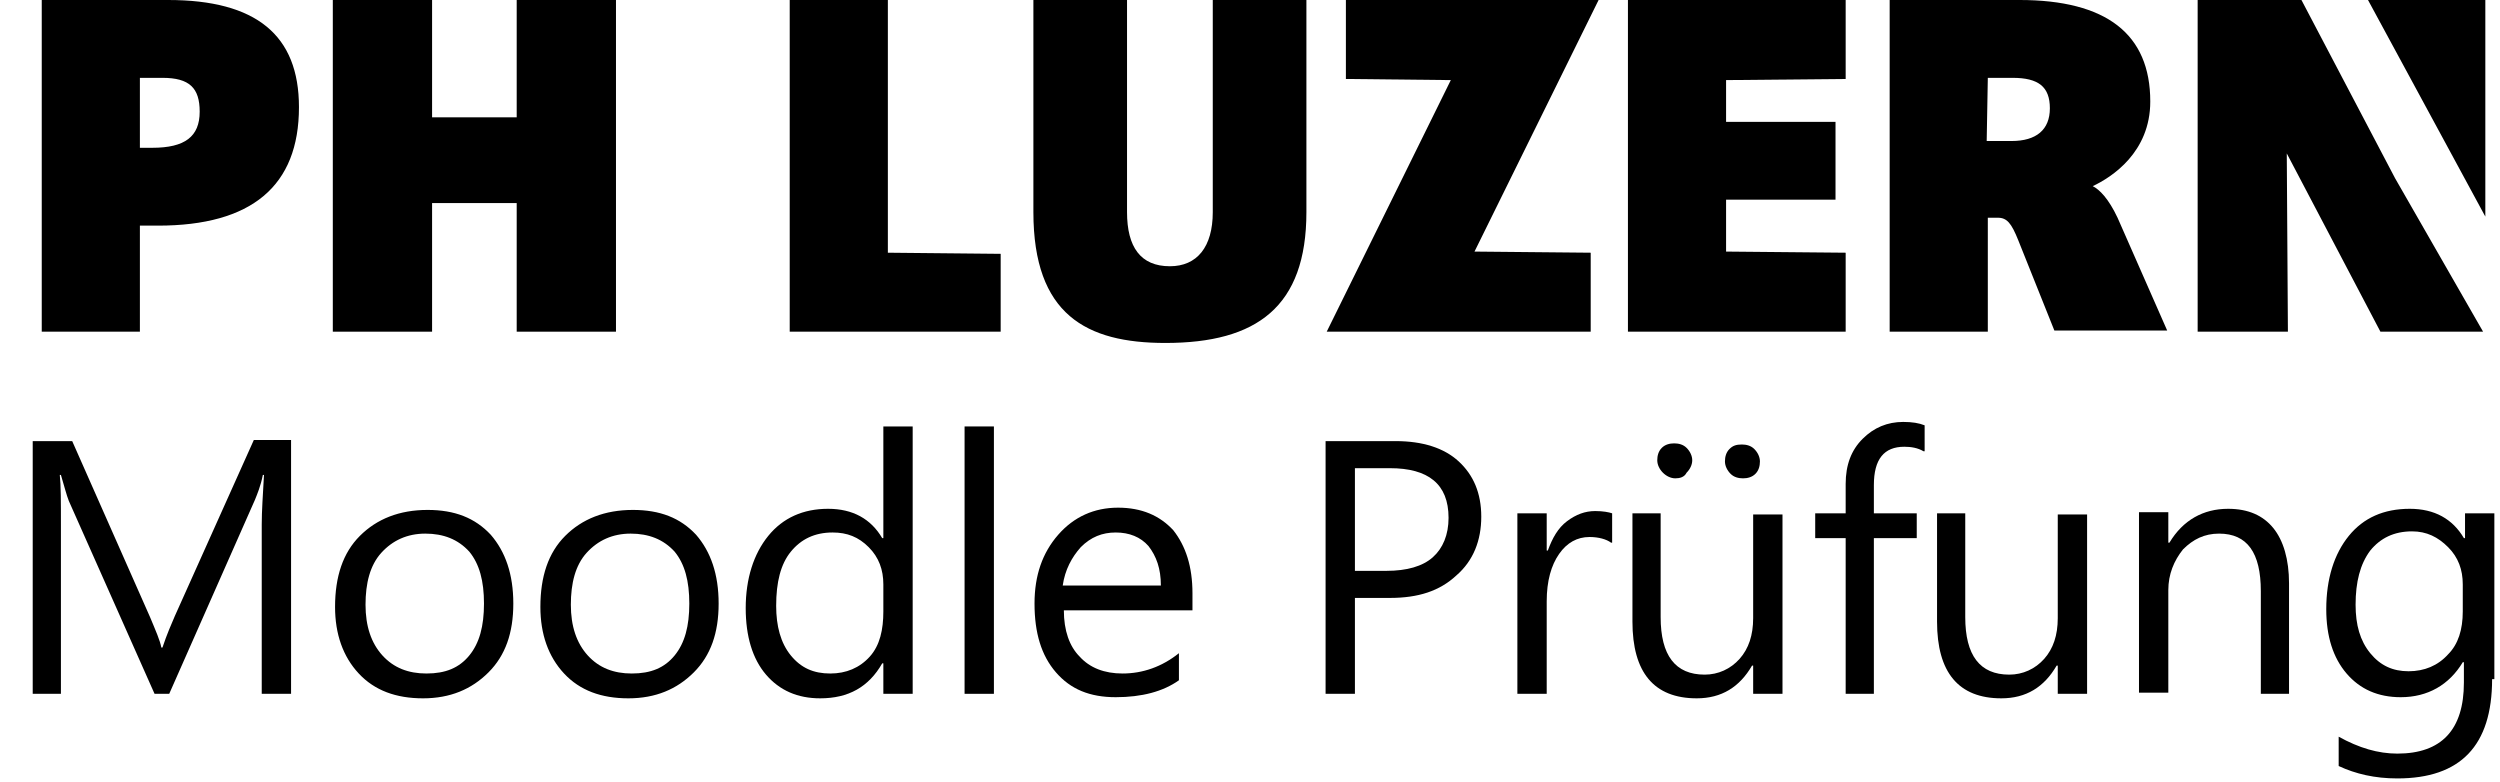<?xml version="1.0" encoding="utf-8"?>
<!-- Generator: Adobe Illustrator 27.6.1, SVG Export Plug-In . SVG Version: 6.00 Build 0)  -->
<svg version="1.1" id="Ebene_1" xmlns="http://www.w3.org/2000/svg" xmlns:xlink="http://www.w3.org/1999/xlink" x="0px" y="0px"
	 viewBox="0 0 221.6 69.3" style="enable-background:new 0 0 221.6 69.3;" xml:space="preserve">
<style type="text/css">
	.st0{enable-background:new    ;}
</style>
<g>
	<path d="M103.3,30.4c-7,0-11.7-2.5-11.7-11.6V0h8.3v18.8c0,3.1,1.2,4.8,3.8,4.8c2.4,0,3.8-1.7,3.8-4.8V0h8.3v18.8
		C115.8,27.2,111.4,30.4,103.3,30.4z"/>
	<path d="M14.9,0H3.7v29.4h8.7V20H14c8.3,0,12.5-3.5,12.5-10.5C26.5,3.1,22.7,0,14.9,0z M12.4,6.9h2c2.4,0,3.3,0.9,3.3,3
		c0,2.2-1.3,3.2-4.2,3.2h-1.1V6.9z"/>
	<polygon points="45.8,10.4 38.3,10.4 38.3,0 29.5,0 29.5,29.4 38.3,29.4 38.3,18 45.8,18 45.8,29.4 54.6,29.4 54.6,0 45.8,0 	"/>
	<polygon points="78.7,0 70,0 70,29.4 88.7,29.4 88.7,22.5 78.7,22.4 	"/>
	<polygon points="119.3,0 119.3,7 128.6,7.1 117.6,29.4 141,29.4 141,22.4 130.7,22.3 141.7,0 	"/>
	<polygon points="144.3,29.4 163.6,29.4 163.6,22.4 153,22.3 153,17.7 162.7,17.7 162.7,10.8 153,10.8 153,7.1 163.6,7 163.6,0 
		144.3,0 	"/>
	<path d="M185.5,16.5c1.7-0.8,5.1-3,5.1-7.5c0-6-3.9-9-11.6-9h-11.5v29.4h8.7V19.3h0.9c0.8,0,1.2,0.5,1.8,2l3.2,8h10l-4.4-10
		C186.9,17.6,186.1,16.8,185.5,16.5z M176.2,6.9h2.2c2.3,0,3.3,0.8,3.3,2.7c0,1.9-1.2,2.9-3.4,2.9h-2.2L176.2,6.9L176.2,6.9z"/>
	<polygon points="212.3,15.8 204,0 194.8,0 194.8,29.4 202.8,29.4 202.7,13.6 211,29.4 220.1,29.4 	"/>
	<polygon points="220.3,0 209.9,0 220.3,19.2 	"/>
</g>
<g class="st0">
	<path d="M25.8,61.5h-2.6v-15c0-1.2,0.1-2.6,0.2-4.4h-0.1c-0.2,1-0.5,1.7-0.7,2.2L15,61.5h-1.3L6.1,44.4c-0.2-0.5-0.4-1.3-0.7-2.3
		H5.3c0.1,0.9,0.1,2.4,0.1,4.4v15H2.9V39.1h3.5l6.9,15.6c0.5,1.2,0.9,2.1,1,2.7h0.1c0.4-1.2,0.8-2.1,1.1-2.8l7-15.6h3.3V61.5z"/>
	<path d="M37.5,61.9c-2.4,0-4.3-0.7-5.7-2.2c-1.4-1.5-2.1-3.5-2.1-5.9c0-2.7,0.7-4.8,2.2-6.3c1.5-1.5,3.5-2.3,6-2.3
		c2.4,0,4.2,0.7,5.6,2.2c1.3,1.5,2,3.5,2,6.1c0,2.6-0.7,4.6-2.2,6.1C41.8,61.1,39.9,61.9,37.5,61.9z M37.7,47.3
		c-1.6,0-2.9,0.6-3.9,1.7c-1,1.1-1.4,2.7-1.4,4.6c0,1.9,0.5,3.4,1.5,4.5s2.3,1.6,3.9,1.6c1.7,0,2.9-0.5,3.8-1.6
		c0.9-1.1,1.3-2.6,1.3-4.6c0-2-0.4-3.5-1.3-4.6C40.6,47.8,39.3,47.3,37.7,47.3z"/>
	<path d="M55.7,61.9c-2.4,0-4.3-0.7-5.7-2.2c-1.4-1.5-2.1-3.5-2.1-5.9c0-2.7,0.7-4.8,2.2-6.3c1.5-1.5,3.5-2.3,6-2.3
		c2.4,0,4.2,0.7,5.6,2.2c1.3,1.5,2,3.5,2,6.1c0,2.6-0.7,4.6-2.2,6.1C60,61.1,58.1,61.9,55.7,61.9z M55.9,47.3
		c-1.6,0-2.9,0.6-3.9,1.7c-1,1.1-1.4,2.7-1.4,4.6c0,1.9,0.5,3.4,1.5,4.5s2.3,1.6,3.9,1.6c1.7,0,2.9-0.5,3.8-1.6
		c0.9-1.1,1.3-2.6,1.3-4.6c0-2-0.4-3.5-1.3-4.6C58.8,47.8,57.5,47.3,55.9,47.3z"/>
	<path d="M80.9,61.5h-2.6v-2.7h-0.1c-1.2,2.1-3,3.1-5.5,3.1c-2,0-3.6-0.7-4.8-2.1c-1.2-1.4-1.8-3.4-1.8-5.9c0-2.6,0.7-4.8,2-6.4
		c1.3-1.6,3.1-2.4,5.3-2.4c2.2,0,3.8,0.9,4.8,2.6h0.1v-9.9h2.6V61.5z M78.3,54.2v-2.4c0-1.3-0.4-2.4-1.3-3.3
		c-0.9-0.9-1.9-1.3-3.2-1.3c-1.6,0-2.8,0.6-3.7,1.7c-0.9,1.1-1.3,2.7-1.3,4.8c0,1.8,0.4,3.3,1.3,4.4c0.9,1.1,2,1.6,3.5,1.6
		c1.4,0,2.6-0.5,3.5-1.5S78.3,55.8,78.3,54.2z"/>
	<path d="M88.1,61.5h-2.6V37.8h2.6V61.5z"/>
	<path d="M105.6,54.1H94.3c0,1.8,0.5,3.2,1.4,4.1c0.9,1,2.2,1.5,3.8,1.5c1.8,0,3.5-0.6,5-1.8v2.4c-1.4,1-3.3,1.5-5.6,1.5
		c-2.3,0-4-0.7-5.3-2.2c-1.3-1.5-1.9-3.5-1.9-6.1c0-2.5,0.7-4.5,2.1-6.1c1.4-1.6,3.2-2.4,5.3-2.4s3.7,0.7,4.9,2
		c1.1,1.4,1.7,3.2,1.7,5.6V54.1z M102.9,51.9c0-1.5-0.4-2.6-1.1-3.5c-0.7-0.8-1.7-1.2-2.9-1.2c-1.2,0-2.2,0.4-3.1,1.3
		c-0.8,0.9-1.4,2-1.6,3.4H102.9z"/>
	<path d="M120.1,53v8.5h-2.6V39.1h6.2c2.4,0,4.3,0.6,5.6,1.8c1.3,1.2,2,2.8,2,4.9s-0.7,3.9-2.2,5.2c-1.5,1.4-3.4,2-5.9,2H120.1z
		 M120.1,41.4v9.2h2.8c1.8,0,3.2-0.4,4.1-1.2s1.4-2,1.4-3.5c0-3-1.8-4.4-5.2-4.4H120.1z"/>
	<path d="M142.8,48.1c-0.4-0.3-1.1-0.5-1.9-0.5c-1.1,0-2,0.5-2.7,1.5s-1.1,2.4-1.1,4.2v8.2h-2.6v-16h2.6v3.3h0.1
		c0.4-1.1,0.9-2,1.7-2.6c0.8-0.6,1.6-0.9,2.5-0.9c0.7,0,1.2,0.1,1.5,0.2V48.1z"/>
	<path d="M158,61.5h-2.6v-2.5h-0.1c-1.1,1.9-2.7,2.9-4.9,2.9c-3.8,0-5.7-2.3-5.7-6.8v-9.6h2.5v9.2c0,3.4,1.3,5.1,3.9,5.1
		c1.2,0,2.3-0.5,3.1-1.4c0.8-0.9,1.2-2.1,1.2-3.6v-9.2h2.6V61.5z M148.5,42.4c-0.4,0-0.8-0.2-1.1-0.5c-0.3-0.3-0.5-0.7-0.5-1.1
		c0-0.4,0.1-0.8,0.4-1.1c0.3-0.3,0.7-0.4,1.1-0.4c0.4,0,0.8,0.1,1.1,0.4s0.5,0.7,0.5,1.1c0,0.4-0.2,0.8-0.5,1.1
		C149.3,42.3,148.9,42.4,148.5,42.4z M154.5,42.4c-0.4,0-0.8-0.1-1.1-0.4c-0.3-0.3-0.5-0.7-0.5-1.1c0-0.4,0.1-0.8,0.4-1.1
		c0.3-0.3,0.6-0.4,1.1-0.4c0.4,0,0.8,0.1,1.1,0.4c0.3,0.3,0.5,0.7,0.5,1.1c0,0.4-0.1,0.8-0.4,1.1C155.3,42.3,154.9,42.4,154.5,42.4z
		"/>
	<path d="M170.5,40c-0.5-0.3-1.1-0.4-1.7-0.4c-1.8,0-2.7,1.1-2.7,3.4v2.5h3.8v2.2h-3.8v13.8h-2.5V47.7h-2.7v-2.2h2.7v-2.6
		c0-1.7,0.5-3,1.5-4c1-1,2.2-1.5,3.6-1.5c0.8,0,1.4,0.1,1.9,0.3V40z"/>
	<path d="M185,61.5h-2.6v-2.5h-0.1c-1.1,1.9-2.7,2.9-4.9,2.9c-3.8,0-5.7-2.3-5.7-6.8v-9.6h2.5v9.2c0,3.4,1.3,5.1,3.9,5.1
		c1.2,0,2.3-0.5,3.1-1.4c0.8-0.9,1.2-2.1,1.2-3.6v-9.2h2.6V61.5z"/>
	<path d="M203,61.5h-2.6v-9.1c0-3.4-1.2-5.1-3.7-5.1c-1.3,0-2.3,0.5-3.2,1.4c-0.8,1-1.3,2.2-1.3,3.6v9.1h-2.6v-16h2.6v2.7h0.1
		c1.2-2,3-3,5.2-3c1.8,0,3.1,0.6,4,1.7c0.9,1.1,1.4,2.8,1.4,4.9V61.5z"/>
	<path d="M220.9,60.2c0,5.9-2.8,8.8-8.4,8.8c-2,0-3.7-0.4-5.2-1.1v-2.6c1.8,1,3.5,1.5,5.2,1.5c3.9,0,5.9-2.1,5.9-6.3v-1.8h-0.1
		c-1.2,2-3.1,3.1-5.5,3.1c-2,0-3.6-0.7-4.8-2.1c-1.2-1.4-1.8-3.3-1.8-5.7c0-2.7,0.7-4.9,2-6.5c1.3-1.6,3.1-2.4,5.4-2.4
		c2.2,0,3.8,0.9,4.8,2.6h0.1v-2.2h2.6V60.2z M218.3,54.2v-2.4c0-1.3-0.4-2.4-1.3-3.3s-1.9-1.4-3.2-1.4c-1.6,0-2.8,0.6-3.7,1.7
		c-0.9,1.2-1.3,2.8-1.3,4.8c0,1.8,0.4,3.2,1.3,4.3c0.9,1.1,2,1.6,3.4,1.6c1.4,0,2.6-0.5,3.5-1.5C217.9,57.1,218.3,55.8,218.3,54.2z"
		/>
</g>
</svg>
